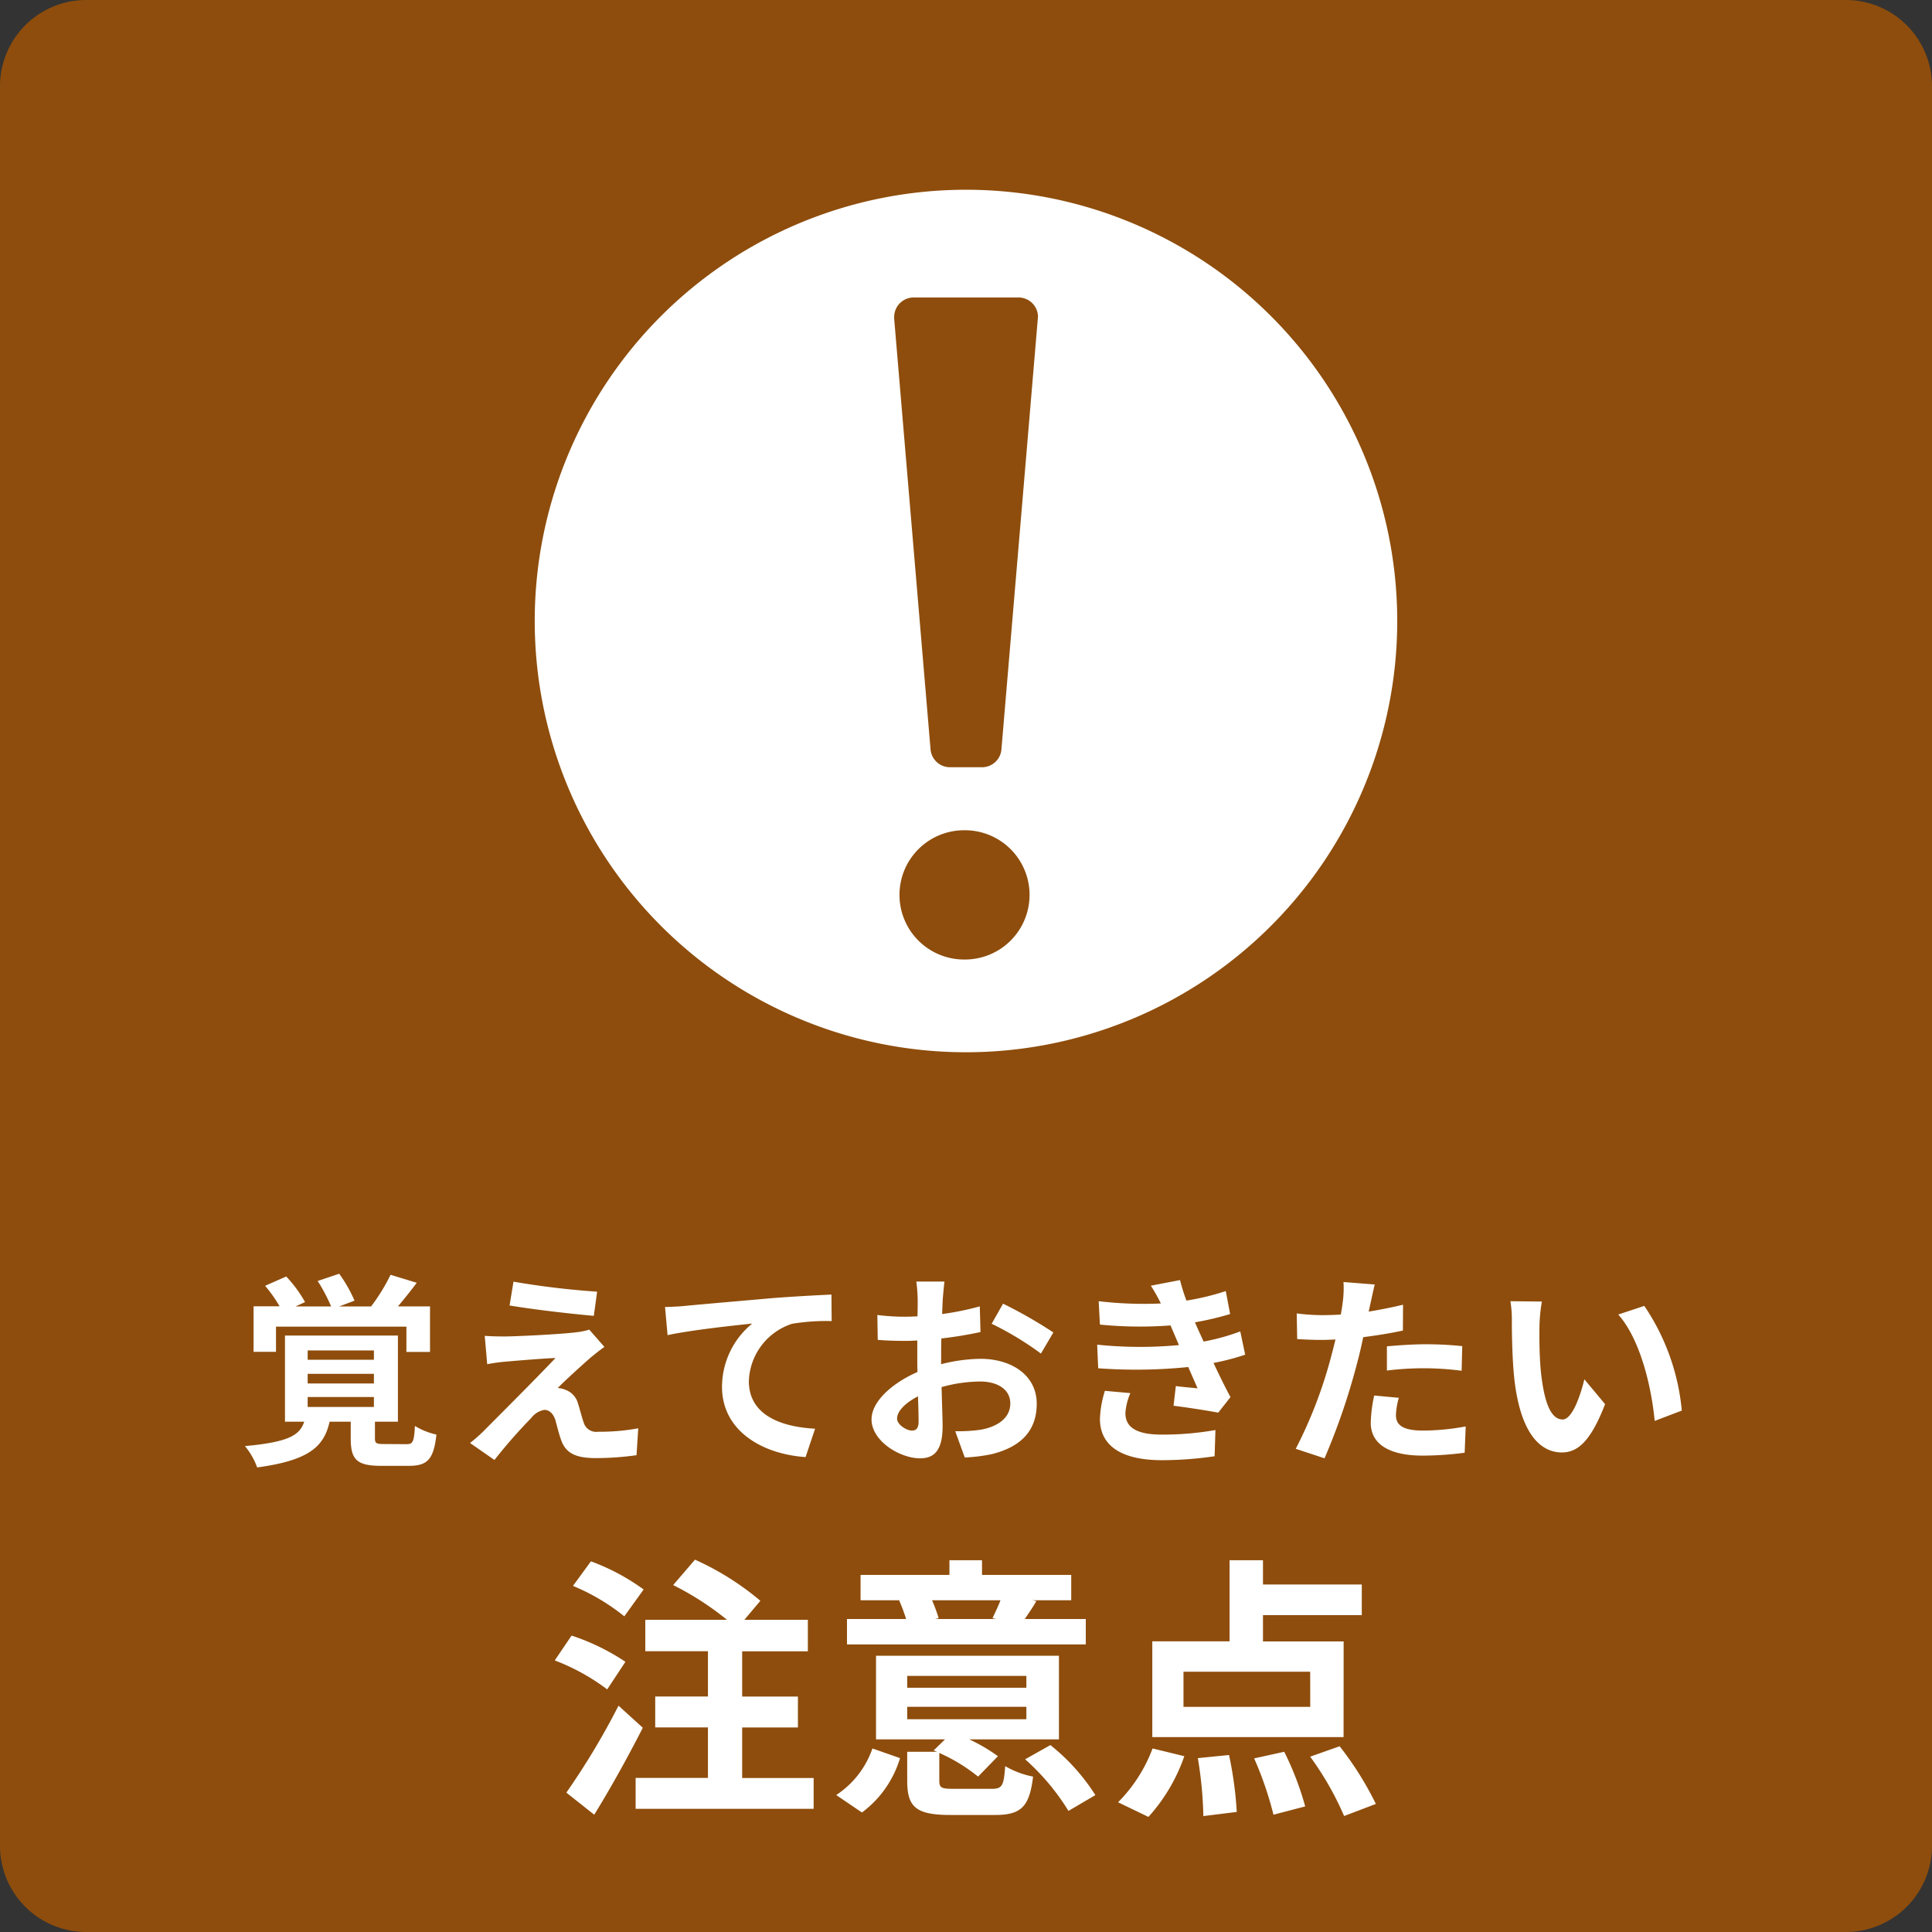 <svg xmlns="http://www.w3.org/2000/svg" width="112" height="112" viewBox="0 0 112 112">
  <rect x="0" y="0" width="112" height="112" fill="#333333" stroke="none"/>
  <g id="tw_ico_point08" transform="translate(-1048 -883)">
    <path id="パス_957" data-name="パス 957" d="M5,0H107a5,5,0,0,1,5,5V107a5,5,0,0,1-5,5H5a5,5,0,0,1-5-5V5A5,5,0,0,1,5,0Z" transform="translate(1048 883)" fill="#8e4d0c"/>
    <path id="パス_960" data-name="パス 960" d="M-40-7.092h7.56v1.464h1.368v-2.64h-1.86c.348-.408.732-.888,1.092-1.368L-33.36-10.1a10.784,10.784,0,0,1-1.128,1.836h-1.848l.888-.336a8.1,8.1,0,0,0-.888-1.56l-1.248.42a9.8,9.8,0,0,1,.78,1.476h-2.064l.552-.252A7.293,7.293,0,0,0-39.408-10l-1.224.54a7.912,7.912,0,0,1,.84,1.188H-41.3v2.64H-40Zm1.836,4.08h3.84v.576h-3.84Zm0-1.344h3.84V-3.8h-3.84Zm0-1.356h3.84v.54h-3.84Zm4.44,5.424c-.468,0-.54-.036-.54-.348v-.948h1.332V-6.576H-39.48v4.992h1.116C-38.628-.78-39.3-.4-41.8-.168a4.125,4.125,0,0,1,.708,1.236c3.036-.408,3.876-1.224,4.2-2.652h1.224v.96c0,1.2.312,1.6,1.752,1.6H-32.3c1.068,0,1.44-.36,1.6-1.812a4.127,4.127,0,0,1-1.248-.5c-.048.936-.12,1.056-.492,1.056ZM-26.232-9.7l-.228,1.38c1.416.24,3.636.492,4.884.6l.192-1.4A47.472,47.472,0,0,1-26.232-9.7Zm5.268,3.78-.876-1a3.814,3.814,0,0,1-.672.144c-.984.132-3.684.252-4.248.252-.432,0-.864-.012-1.14-.036l.144,1.644c.252-.048.612-.108,1.02-.144.684-.06,2.1-.18,2.94-.216C-24.888-4.116-27.312-1.7-27.924-1.08a9.08,9.08,0,0,1-.828.732l1.416.984a29.674,29.674,0,0,1,2.124-2.424,1.231,1.231,0,0,1,.768-.48c.24,0,.492.156.636.576.084.3.216.852.348,1.2.288.78.9,1.02,2.028,1.02A17.393,17.393,0,0,0-19.1.36l.1-1.56a12.315,12.315,0,0,1-2.328.2.755.755,0,0,1-.84-.552c-.108-.3-.216-.756-.324-1.08a1.157,1.157,0,0,0-.732-.8,1.234,1.234,0,0,0-.444-.1c.276-.3,1.392-1.32,1.932-1.788C-21.528-5.484-21.276-5.7-20.964-5.916Zm3.516-2.316L-17.3-6.6c1.38-.3,3.888-.564,4.908-.672a4.75,4.75,0,0,0-1.752,3.66C-14.148-1.044-11.8.3-9.3.468l.552-1.644c-2-.108-3.84-.8-3.84-2.76A3.623,3.623,0,0,1-10.08-7.26a12.272,12.272,0,0,1,2.292-.156L-7.8-8.952c-.828.036-2.136.108-3.36.2-2.172.192-4.14.36-5.124.456C-16.524-8.268-16.98-8.244-17.448-8.232ZM-3.132-1.068c-.312,0-.864-.336-.864-.7,0-.42.48-.912,1.212-1.284.024.624.036,1.164.036,1.464C-2.748-1.176-2.916-1.068-3.132-1.068ZM-1.44-5.34c0-.348,0-.708.012-1.068A22.951,22.951,0,0,0,.84-6.78L.8-8.268a16.274,16.274,0,0,1-2.184.444c.012-.3.024-.588.036-.852.024-.3.072-.816.1-1.032H-2.88A9.433,9.433,0,0,1-2.8-8.664c0,.2,0,.552-.012.972-.24.012-.468.024-.684.024a13.019,13.019,0,0,1-1.644-.1l.024,1.44c.516.048,1.116.06,1.656.06.192,0,.408-.012.636-.024v1c0,.276,0,.552.012.828-1.452.636-2.664,1.7-2.664,2.748C-5.472-.456-3.828.54-2.664.54-1.9.54-1.356.156-1.356-1.32c0-.408-.036-1.32-.06-2.268A8.436,8.436,0,0,1,.816-3.912c1.032,0,1.752.468,1.752,1.272,0,.864-.768,1.356-1.728,1.524a9.084,9.084,0,0,1-1.464.084L-.072.492A9.682,9.682,0,0,0,1.488.3C3.372-.168,4.1-1.224,4.1-2.628c0-1.632-1.44-2.6-3.264-2.6a9.672,9.672,0,0,0-2.28.312ZM1.488-7.26A18.052,18.052,0,0,1,4.344-5.532l.72-1.224A26.251,26.251,0,0,0,2.148-8.424ZM8.052-3.372a6.17,6.17,0,0,0-.288,1.62c0,1.644,1.368,2.4,3.588,2.4A21.046,21.046,0,0,0,14.412.42L14.46-1.1a17.29,17.29,0,0,1-3.144.264c-1.548,0-2.076-.5-2.076-1.248A3.52,3.52,0,0,1,9.528-3.24ZM15.9-6.816a12.719,12.719,0,0,1-2.124.588l-.276-.6-.228-.516a17.147,17.147,0,0,0,2.04-.48L15.06-9.156a14.4,14.4,0,0,1-2.28.552,10.159,10.159,0,0,1-.372-1.188l-1.692.324a10.686,10.686,0,0,1,.576,1.02v.012a22.373,22.373,0,0,1-3.6-.132l.072,1.356a23.562,23.562,0,0,0,4.092.048l.288.672.2.468a24.119,24.119,0,0,1-4.74-.024l.06,1.368a29.855,29.855,0,0,0,5.22-.072l.54,1.236c-.324-.036-.792-.072-1.26-.132l-.132,1.14c.792.1,1.932.276,2.592.4l.708-.9c-.348-.648-.684-1.344-.984-1.98a13.829,13.829,0,0,0,1.836-.48Zm8.5,2.268a17.459,17.459,0,0,1,2.292-.132,17.165,17.165,0,0,1,2.04.144l.036-1.428a20.632,20.632,0,0,0-2.088-.108c-.768,0-1.62.06-2.28.12Zm.936-3.816c-.648.156-1.32.288-1.992.4l.1-.456c.06-.264.168-.792.252-1.116l-1.812-.144a6.17,6.17,0,0,1-.048,1.2q-.036.288-.108.684c-.36.024-.708.036-1.056.036a11.7,11.7,0,0,1-1.5-.1L19.2-6.372c.42.024.864.048,1.44.048.24,0,.5-.012.78-.024-.084.336-.168.672-.252.984A26.2,26.2,0,0,1,19.116-.012L20.784.54a38.326,38.326,0,0,0,1.884-5.5c.132-.48.252-1.008.36-1.524.792-.1,1.6-.228,2.3-.384ZM23.664-3.1a8.157,8.157,0,0,0-.2,1.584c0,1.2,1.02,1.9,3.024,1.9A19.016,19.016,0,0,0,28.908.216l.06-1.524a13.777,13.777,0,0,1-2.472.24c-1.272,0-1.572-.384-1.572-.9a4.111,4.111,0,0,1,.168-1Zm9.72-5.448L31.56-8.568a6.887,6.887,0,0,1,.084,1.2c0,.732.024,2.112.132,3.2C32.112-.972,33.252.2,34.548.2c.96,0,1.7-.732,2.5-2.8l-1.2-1.44c-.228.936-.7,2.328-1.26,2.328-.744,0-1.1-1.164-1.272-2.88-.072-.852-.084-1.752-.072-2.52A9.417,9.417,0,0,1,33.384-8.544Zm5.94.252-1.512.5c1.3,1.464,1.932,4.26,2.112,6.168l1.572-.6A12.951,12.951,0,0,0,39.324-8.292ZM-18.688,8.144a12.491,12.491,0,0,0-3.056-1.632l-1.04,1.424A12.081,12.081,0,0,1-19.808,9.7Zm-1.056,4.192a12.877,12.877,0,0,0-3.12-1.52l-.976,1.44a12.3,12.3,0,0,1,3.04,1.68Zm-.4,2.544a42.619,42.619,0,0,1-3.024,5.04l1.616,1.28c.96-1.552,1.968-3.376,2.816-5.04Zm7.168,4.192V16.144h3.232V14.352h-3.232V11.728h3.808V9.9h-3.68l.928-1.1a16.035,16.035,0,0,0-3.792-2.384l-1.264,1.472A17.118,17.118,0,0,1-13.856,9.9h-4.736v1.824h3.632v2.624h-3.056v1.792h3.056v2.928h-4.192v1.792h10.32V19.072ZM2,8.768c-.128.336-.32.736-.464,1.04l.224.048H-1.792l.208-.048a9.748,9.748,0,0,0-.384-1.04ZM6.944,9.856H3.408c.192-.288.432-.624.672-1.04l-.24-.048H6.1V7.3H.928V6.448H-.96V7.3H-6.112V8.768h2.32l-.08.016a9.711,9.711,0,0,1,.4,1.072H-6.9v1.472H6.944ZM-6.032,21.072A6.106,6.106,0,0,0-3.824,17.92l-1.6-.56a5.29,5.29,0,0,1-2.1,2.7Zm2.624-6.128H3.5v.72H-3.408Zm0-1.792H3.5v.688H-3.408ZM-.7,19.7c-.72,0-.848-.048-.848-.48v-1.6A9.984,9.984,0,0,1,.7,18.992l1.152-1.184a10.173,10.173,0,0,0-1.664-.976h5.2V11.984H-5.216v4.848h4l-.656.64.192.08H-3.408v1.68c0,1.52.5,1.984,2.512,1.984H1.68c1.488,0,2-.448,2.208-2.224a5.133,5.133,0,0,1-1.616-.608C2.192,19.52,2.1,19.7,1.5,19.7Zm4.128-1.712a13.263,13.263,0,0,1,2.512,2.992L7.5,20.064a11.75,11.75,0,0,0-2.608-2.9Zm16.528-3.04H12.608V12.912h7.344Zm1.936-3.792H17.216V9.632h5.728V7.856H17.216V6.448H15.28v4.7H10.8V16.7H21.888ZM10.576,21.328a10.217,10.217,0,0,0,2.08-3.52l-1.84-.448a8.811,8.811,0,0,1-2,3.12ZM13.44,17.92a22.9,22.9,0,0,1,.32,3.36l1.936-.24a21.435,21.435,0,0,0-.448-3.3Zm3.264.016a19.826,19.826,0,0,1,1.12,3.264l1.84-.48a17.366,17.366,0,0,0-1.216-3.168Zm3.248-.1a17.693,17.693,0,0,1,1.968,3.44l1.84-.7a18.7,18.7,0,0,0-2.1-3.344Z" transform="translate(1104 967)" fill="#fff"/>
    <path id="パス_934" data-name="パス 934" d="M1251.06,436a25,25,0,1,0,25,25A25,25,0,0,0,1251.06,436Zm0,44.624h-.047a3.747,3.747,0,1,1,0-7.493h.047a3.747,3.747,0,0,1,0,7.493Zm4.164-37.148-2.109,24.967a1.13,1.13,0,0,1-1.126,1.035h-1.857a1.131,1.131,0,0,1-1.126-1.035l-2.109-24.967c0-.032,0-.064,0-.1a1.131,1.131,0,0,1,1.131-1.131h6.076a1.131,1.131,0,0,1,1.131,1.131C1255.228,443.412,1255.227,443.444,1255.224,443.476Z" transform="translate(-147.061 458)" fill="#fff"/>
  </g>
</svg>
